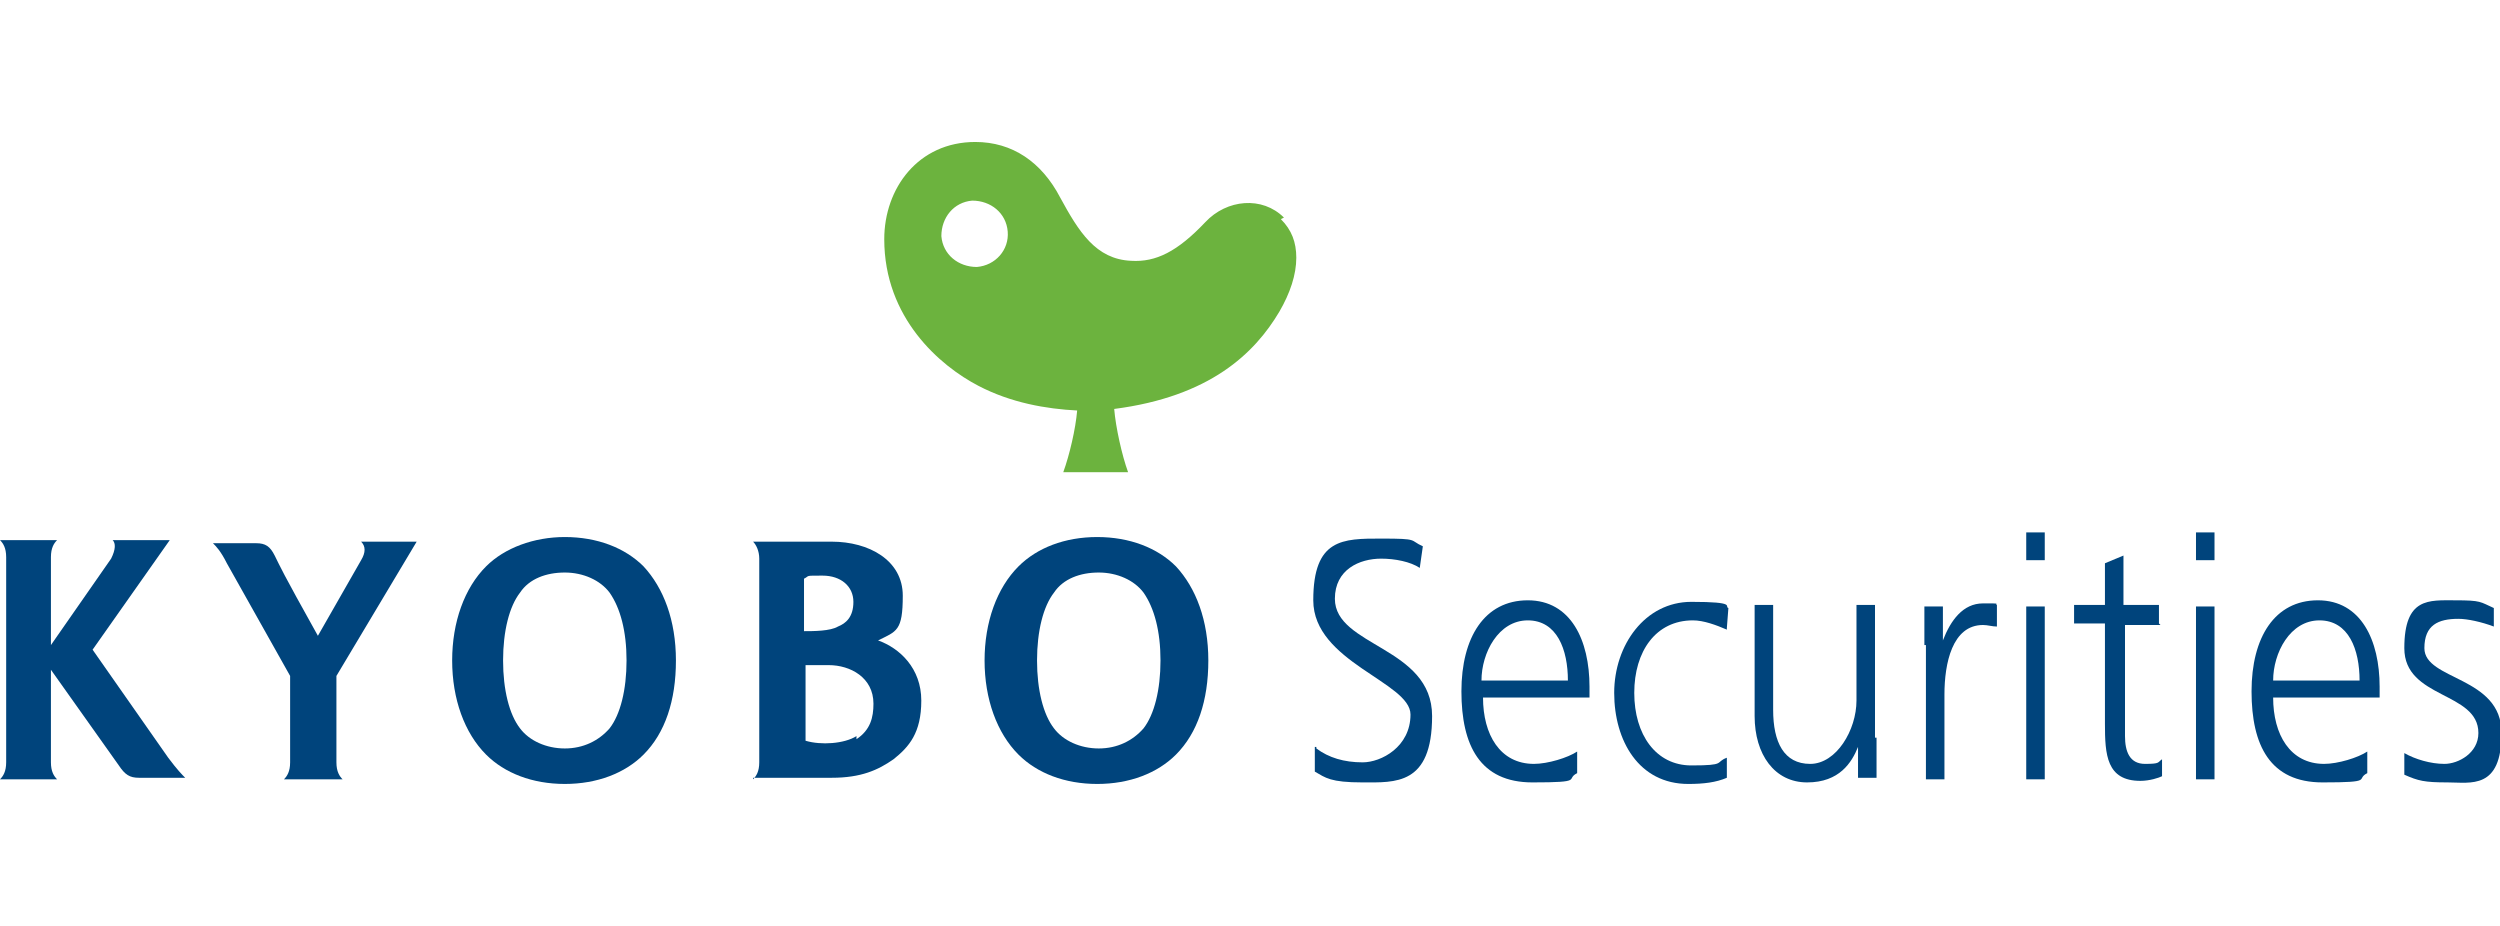 <?xml version="1.0" encoding="UTF-8"?>
<svg id="_레이어_1" xmlns="http://www.w3.org/2000/svg" version="1.1" viewBox="0 0 162 60">
  <!-- Generator: Adobe Illustrator 30.0.0, SVG Export Plug-In . SVG Version: 2.1.1 Build 123)  -->
  <defs>
    <style>
      .st0 {
        fill: #00447c;
      }

      .st1 {
        fill: #6cb33e;
      }
    </style>
  </defs>
  <g id="_레이어_1-2">
    <g>
      <g>
        <path class="st0" d="M85.3,48.5c.8.6,1.8.9,3,.9s3.1-1,3.1-3.1-6.3-3.4-6.3-7.4,1.9-4,4.4-4,1.8.1,2.7.5l-.2,1.4c-.6-.4-1.6-.6-2.5-.6-1.4,0-3,.7-3,2.6,0,3.1,6.3,3.1,6.3,7.6s-2.4,4.3-4.5,4.3-2.4-.3-3.1-.7v-1.6c.1,0,.1,0,.1,0Z"/>
        <path class="st0" d="M96,44.1c0-1.8,1.1-3.9,3-3.9s2.6,1.9,2.6,3.9h-5.5ZM102.2,48.7c-.6.4-1.9.8-2.8.8-2.2,0-3.3-1.9-3.3-4.3h6.9v-.7c0-3-1.2-5.6-4-5.6s-4.3,2.4-4.3,5.9,1.2,5.9,4.6,5.9,2.1-.2,2.9-.6v-1.4h0Z"/>
        <path class="st0" d="M111.9,40.8c-.7-.3-1.5-.6-2.2-.6-2.4,0-3.8,2-3.8,4.7s1.4,4.7,3.7,4.7,1.5-.2,2.3-.5v1.3c-.7.3-1.5.4-2.5.4-3.2,0-4.8-2.8-4.8-5.9s2-5.9,5-5.9,2.1.3,2.4.4c0,0-.1,1.3-.1,1.3Z"/>
        <path class="st0" d="M121.6,47.8c0,.9,0,1.7,0,2.6h-1.2v-2h0c-.4,1-1.2,2.3-3.3,2.3s-3.4-1.8-3.4-4.3v-7.2h1.2v6.8c0,2.1.7,3.5,2.4,3.5s3-2.2,3-4.1v-6.2h1.2v8.6h0Z"/>
        <path class="st0" d="M124.7,41.8c0-1.2,0-1.7,0-2.5h1.2v2.2h0c.5-1.3,1.3-2.4,2.6-2.4s.7,0,.9.1v1.4c-.3,0-.6-.1-.9-.1-2,0-2.5,2.5-2.5,4.5v5.5h-1.2v-8.7h0Z"/>
      </g>
      <path class="st0" d="M131.3,36.3h1.2v-1.8h-1.2v1.8ZM131.3,50.5h1.2v-11.2h-1.2v11.2Z"/>
      <path class="st0" d="M140,40.5h-2.3v7.2c0,1,.3,1.8,1.3,1.8s.8-.1,1.1-.3v1.1c-.2.1-.8.3-1.4.3-2.2,0-2.3-1.7-2.3-3.7v-6.5h-2v-1.2h2v-2.7l1.2-.5v3.2h2.3v1.2h0Z"/>
      <path class="st0" d="M142.3,36.3h1.2v-1.8h-1.2v1.8ZM142.3,50.5h1.2v-11.2h-1.2v11.2Z"/>
      <g>
        <path class="st0" d="M147.3,44.1c0-1.8,1.1-3.9,3-3.9s2.6,1.9,2.6,3.9h-5.5,0ZM153.4,48.7c-.6.4-1.9.8-2.8.8-2.2,0-3.3-1.9-3.3-4.3h6.9v-.7c0-3-1.2-5.6-4-5.6s-4.3,2.4-4.3,5.9,1.2,5.9,4.6,5.9,2.1-.2,2.9-.6v-1.4h0Z"/>
        <path class="st0" d="M155.8,48.8c.7.4,1.7.7,2.6.7s2.2-.7,2.2-2c0-2.7-4.8-2.2-4.8-5.5s1.6-3.1,3.3-3.1,1.6.1,2.5.5v1.2c-.8-.3-1.7-.5-2.3-.5-1.3,0-2.2.4-2.2,1.9,0,2.1,5,1.8,5,5.5s-2,3.2-3.5,3.2-1.9-.1-2.8-.5v-1.4c.1,0,.1,0,.1,0Z"/>
        <path class="st0" d="M36.6,34.8c-2,0-3.9.7-5.1,1.9-1.4,1.4-2.2,3.6-2.2,6.1s.8,4.7,2.2,6.1c1.2,1.2,3,1.9,5.1,1.9s3.9-.7,5.1-1.9c1.4-1.4,2.1-3.5,2.1-6.1s-.8-4.7-2.1-6.1c-1.2-1.2-3-1.9-5.1-1.9M39.5,47.2h0c-.7.8-1.7,1.3-2.9,1.3s-2.3-.5-2.9-1.3c-.7-.9-1.1-2.5-1.1-4.4s.4-3.5,1.1-4.4c.6-.9,1.7-1.3,2.9-1.3s2.3.5,2.9,1.3c.7,1,1.1,2.5,1.1,4.4s-.4,3.5-1.1,4.4"/>
        <path class="st0" d="M76.2,36.7c-1.2-1.2-3-1.9-5.1-1.9s-3.9.7-5.1,1.9c-1.4,1.4-2.2,3.6-2.2,6.1s.8,4.7,2.2,6.1c1.2,1.2,3,1.9,5.1,1.9s3.9-.7,5.1-1.9c1.4-1.4,2.1-3.5,2.1-6.1s-.8-4.7-2.1-6.1M74.1,47.2h0c-.7.8-1.7,1.3-2.9,1.3s-2.3-.5-2.9-1.3c-.7-.9-1.1-2.5-1.1-4.4s.4-3.5,1.1-4.4c.6-.9,1.7-1.3,2.9-1.3s2.3.5,2.9,1.3c.7,1,1.1,2.5,1.1,4.4s-.4,3.5-1.1,4.4"/>
        <path class="st0" d="M22.2,50.5c-.2-.2-.4-.5-.4-1.1v-5.6l5.2-8.7h-3.6c.3.3.3.7,0,1.2l-2.8,4.9c-2.4-4.3-2.4-4.4-2.8-5.2-.3-.6-.6-.8-1.2-.8h-2.8c.2.2.5.5.9,1.3l4.1,7.3v5.6c0,.6-.2.9-.4,1.1h3.8,0Z"/>
        <path class="st0" d="M48.8,50.5c.2-.2.4-.5.4-1.1v-13.2c0-.5-.2-.9-.4-1.1h5.1c2.4,0,4.6,1.2,4.6,3.5s-.4,2.3-1.6,2.9c1.4.5,2.8,1.8,2.8,3.9s-.8,3-1.8,3.8c-1,.7-2.1,1.2-4,1.2h-5.1ZM52.1,40.9c.6,0,1.7,0,2.2-.3.5-.2,1-.6,1-1.6s-.8-1.7-2-1.7-.8,0-1.2.2c0,0,0,3.4,0,3.4ZM55.5,47.9c.9-.6,1.1-1.4,1.1-2.3,0-1.7-1.5-2.5-2.9-2.5s-1,0-1.5,0v4.9c1,.3,2.5.2,3.3-.3"/>
        <path class="st0" d="M.4,49.4c0,.6-.2.9-.4,1.1h3.7c-.2-.2-.4-.5-.4-1.1v-6l4.4,6.2c.4.6.7.8,1.3.8h3c-.2-.2-.5-.5-1.1-1.3l-4.9-7,5-7.1h-3.7c.2.2.2.6-.1,1.2l-3.9,5.6v-5.7c0-.6.2-.9.4-1.1H0c.2.2.4.5.4,1.1v13.2H.4Z"/>
        <path class="st1" d="M83.2,14.1c-1.4-1.4-3.7-1.2-5.1.3-1.8,1.9-3.2,2.6-4.8,2.5-2.3-.1-3.4-1.9-4.6-4.1-1.2-2.3-3.1-3.6-5.5-3.6-3.7,0-5.9,3-5.9,6.3,0,5.1,3.6,8.2,6.1,9.5,2.1,1.1,4.4,1.5,6.4,1.6-.1,1.2-.5,2.9-.9,4h4.2c-.4-1.1-.8-2.9-.9-4.1,6.2-.8,9.1-3.6,10.7-6.3.7-1.2,1.1-2.4,1.1-3.5,0-1-.3-1.8-1-2.5M63.3,17.3c-1.2,0-2.2-.8-2.3-2,0-1.2.8-2.2,2-2.3,1.2,0,2.2.8,2.3,2s-.8,2.2-2,2.3"/>
      </g>
    </g>
  </g>
</svg>